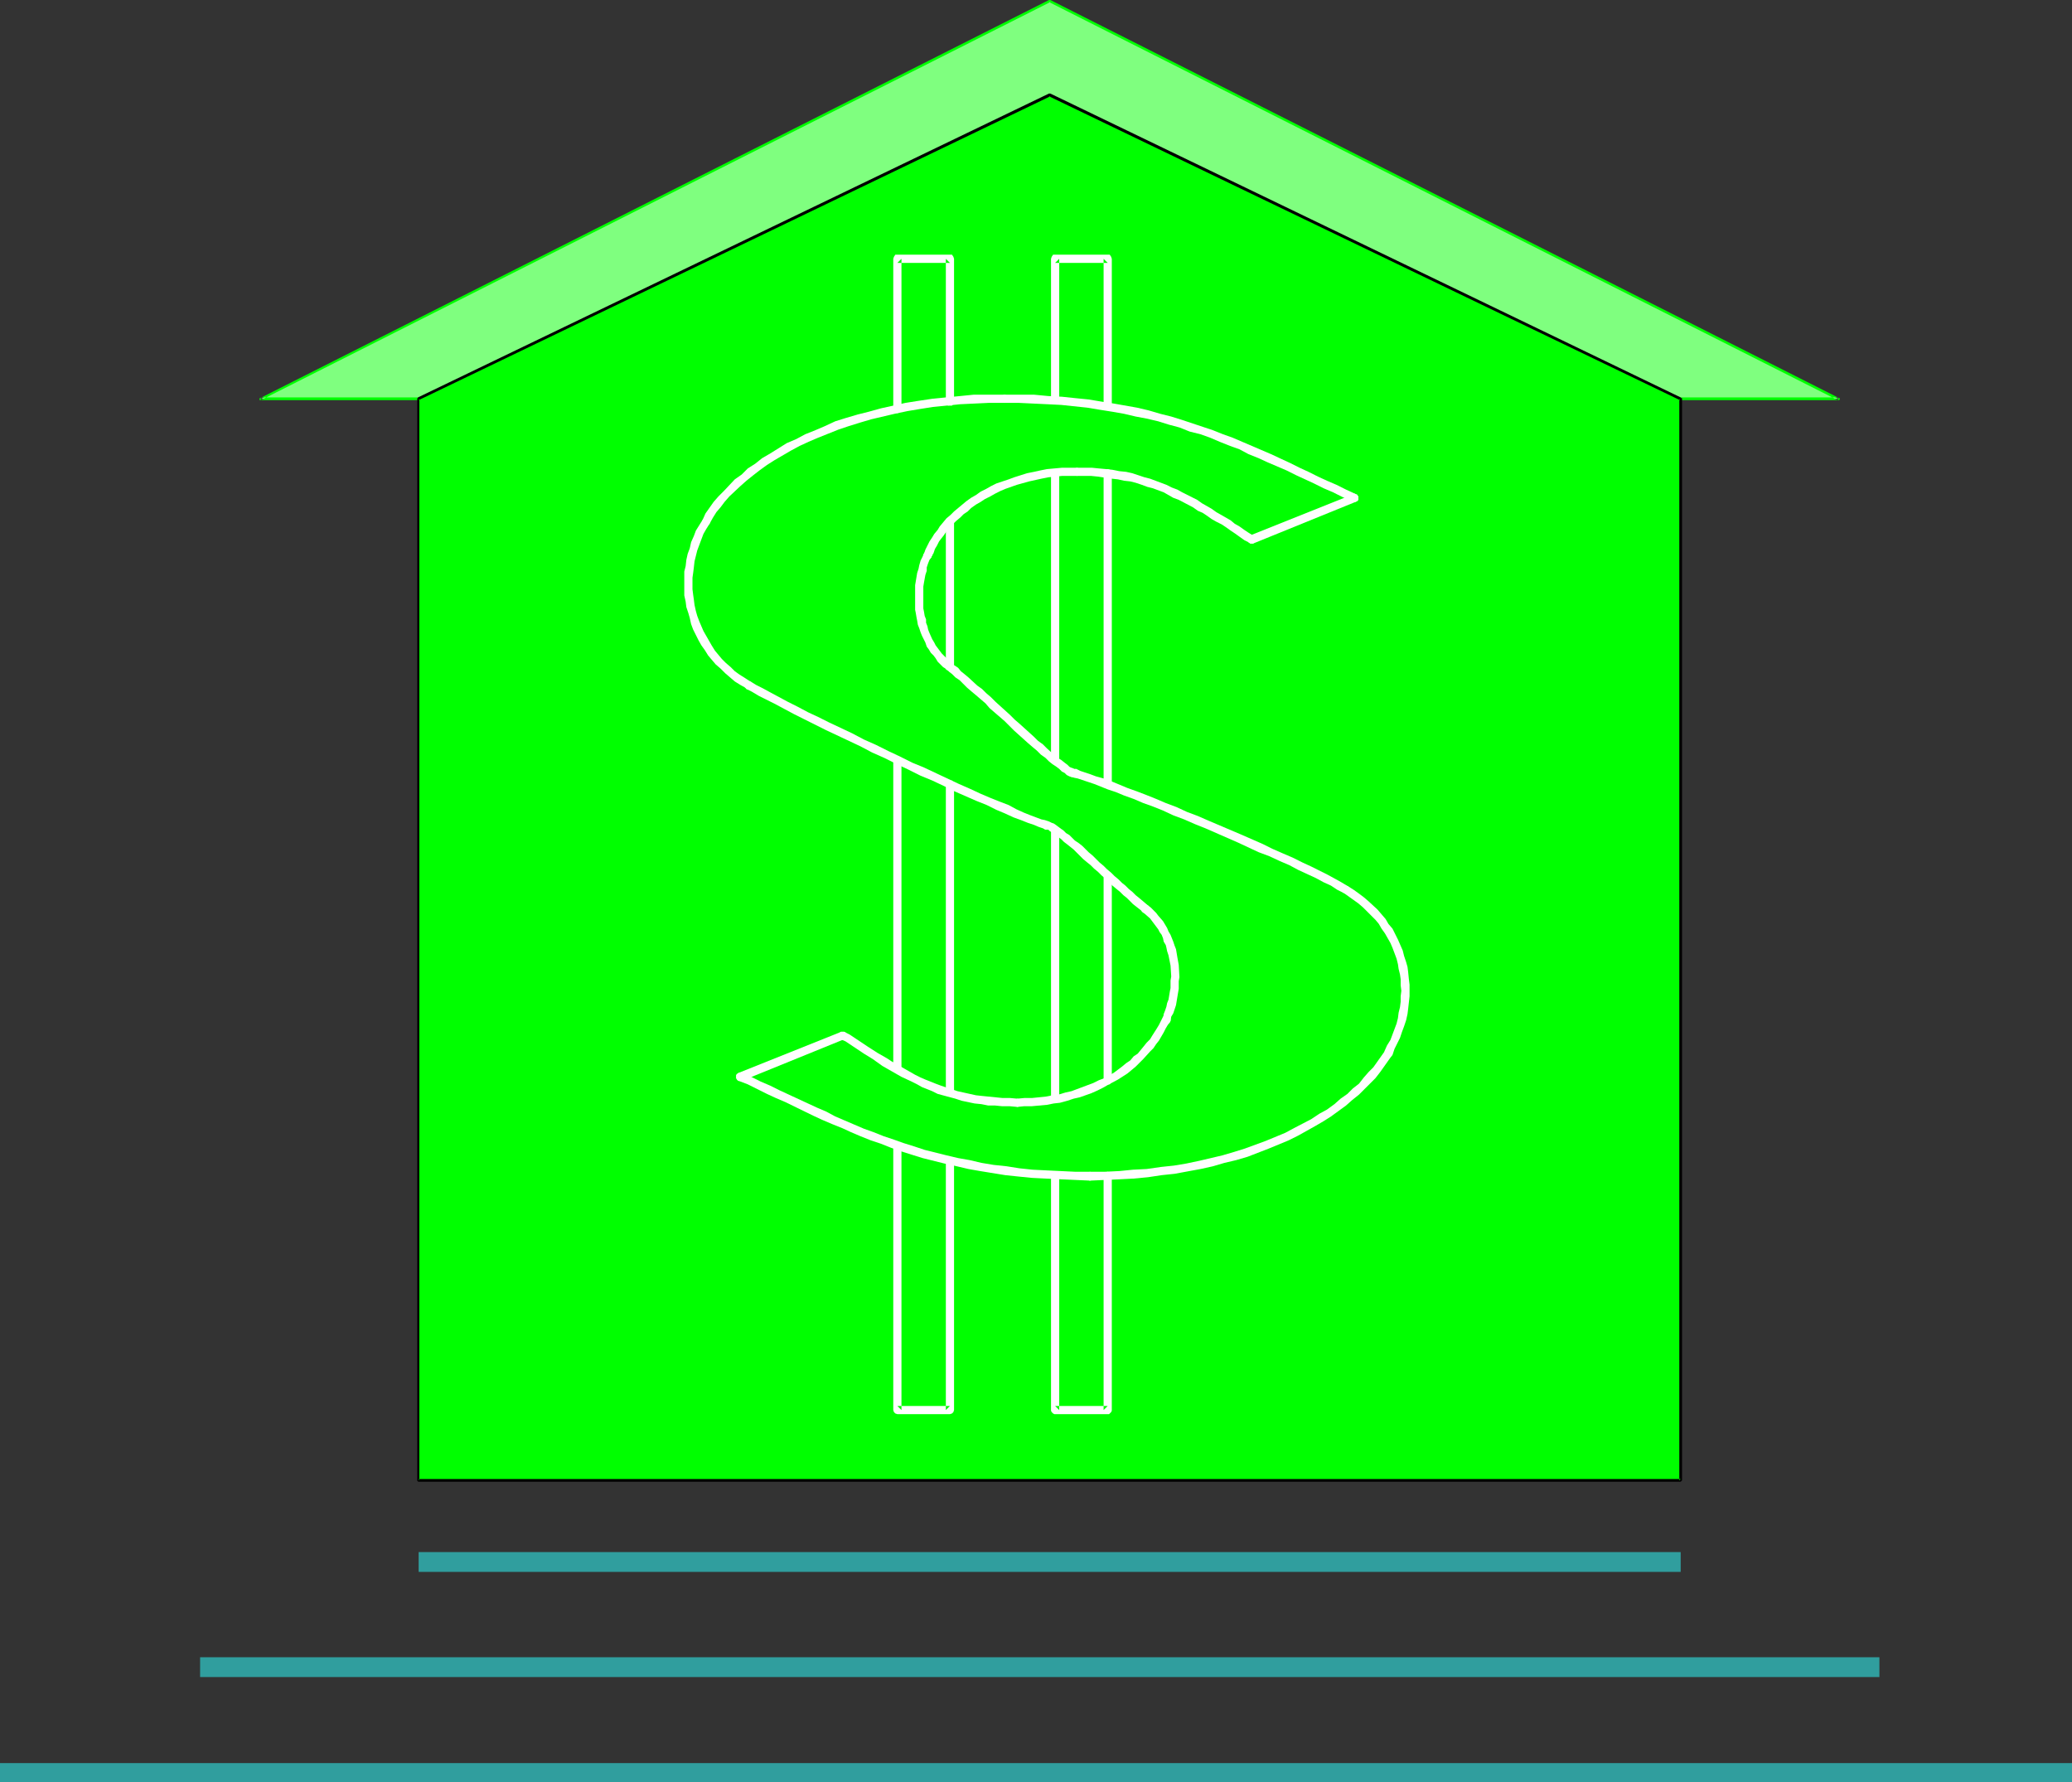 <?xml version="1.0" encoding="UTF-8" standalone="no"?>
<svg
   version="1.0"
   width="129.724mm"
   height="111.576mm"
   id="svg36"
   sodipodi:docname="Bank 3.wmf"
   xmlns:inkscape="http://www.inkscape.org/namespaces/inkscape"
   xmlns:sodipodi="http://sodipodi.sourceforge.net/DTD/sodipodi-0.dtd"
   xmlns="http://www.w3.org/2000/svg"
   xmlns:svg="http://www.w3.org/2000/svg">
  <rect width="100%" height="100%" fill="#333333" stroke="none"/>
  <sodipodi:namedview
     id="namedview36"
     pagecolor="#ffffff"
     bordercolor="#000000"
     borderopacity="0.25"
     inkscape:showpageshadow="2"
     inkscape:pageopacity="0.0"
     inkscape:pagecheckerboard="0"
     inkscape:deskcolor="#d1d1d1"
     inkscape:document-units="mm" />
  <defs
     id="defs1">
    <pattern
       id="WMFhbasepattern"
       patternUnits="userSpaceOnUse"
       width="6"
       height="6"
       x="0"
       y="0" />
  </defs>
  <path
     style="fill:#7fff7f;fill-opacity:1;fill-rule:evenodd;stroke:none"
     d="M 99.061,94.358 H 61.731 L 248.379,0.323 435.027,94.358 Z"
     id="path1" />
  <path
     style="fill:#00ff00;fill-opacity:1;fill-rule:evenodd;stroke:none"
     d="m 99.061,94.681 v 0 h 0.162 v 0 -0.162 -0.162 0 -0.162 0 0 l -0.162,-0.162 H 61.731 v 0.646 L 248.541,0.485 h -0.323 l 186.648,94.196 0.162,-0.646 h -37.491 v 0.162 h -0.162 v 0 0.162 0 0.162 0.162 h 0.162 v 0 h 0.162 37.33 0.162 v 0 l 0.162,-0.162 v 0 -0.162 0 -0.162 0 h -0.162 v 0 L 248.541,0 v 0 h -0.162 -0.162 V 0 L 61.57,94.196 h -0.162 v 0 0.162 0 0 0.162 0.162 h 0.162 v 0 h 0.162 z"
     id="path2" />
  <path
     style="fill:#309e9e;fill-opacity:1;fill-rule:evenodd;stroke:none"
     d="M 99.061,371.939 H 397.697 V 367.253 H 99.061 Z"
     id="path3" />
  <path
     style="fill:#309e9e;fill-opacity:1;fill-rule:evenodd;stroke:none"
     d="M 47.349,396.821 H 444.723 v -4.686 H 47.349 Z"
     id="path4" />
  <path
     style="fill:#309e9e;fill-opacity:1;fill-rule:evenodd;stroke:none"
     d="m 0,421.703 h 490.294 v -4.524 H 0 Z"
     id="path5" />
  <path
     style="fill:#00ff00;fill-opacity:1;fill-rule:evenodd;stroke:none"
     d="M 99.061,94.358 248.379,22.459 397.697,94.358 V 350.288 H 99.061 Z"
     id="path6" />
  <path
     style="fill:#000000;fill-opacity:1;fill-rule:evenodd;stroke:none"
     d="m 99.222,94.358 -0.162,0.323 149.48,-71.9 h -0.323 l 149.318,71.9 -0.162,-0.323 V 350.288 l 0.323,-0.323 H 99.061 l 0.162,0.323 V 94.358 h -0.485 v 255.93 0 0.162 0 h 0.162 v 0.162 h 0.162 298.636 v 0 l 0.162,-0.162 v 0 0 l 0.162,-0.162 v 0 -255.93 -0.162 h -0.162 v 0 l -0.162,-0.162 -149.157,-71.9 h -0.162 -0.162 v 0 L 98.899,94.035 v 0.162 h -0.162 v 0 0.162 0 z"
     id="path7" />
  <path
     style="fill:#ffffff;fill-opacity:1;fill-rule:evenodd;stroke:none"
     d="m 248.056,194.371 h -0.323 -0.162 l -0.323,0.162 -0.162,0.162 -0.323,0.485 v 0.162 l 0.162,0.323 v 0.162 l 0.162,0.323 0.485,0.162 h 0.162 0.323 l 0.323,0.323 0.485,0.323 0.485,0.162 0.485,0.485 0.646,0.485 0.646,0.485 0.646,0.646 0.646,0.485 0.808,0.646 0.808,0.646 0.646,0.646 1.616,1.616 0.97,0.808 0.808,0.646 0.808,0.808 0.97,0.808 0.808,0.808 0.97,0.808 0.808,0.808 0.808,0.808 0.97,0.808 0.808,0.646 0.808,0.808 0.808,0.646 0.808,0.808 0.646,0.646 2.262,1.777 0.323,0.162 0.162,0.162 h 0.323 l 0.162,-0.162 h 0.323 l 0.162,-0.162 0.162,-0.323 v -0.162 -0.323 -0.162 l -0.162,-0.323 -0.162,-0.162 -2.101,-1.777 -0.808,-0.646 -0.808,-0.808 -0.808,-0.646 -0.808,-0.808 -0.808,-0.646 -0.808,-0.808 -0.97,-0.808 -0.808,-0.808 -0.97,-0.808 -0.808,-0.808 -0.97,-0.808 -0.808,-0.808 -0.808,-0.808 -0.97,-0.808 -1.454,-1.454 -0.808,-0.646 -0.97,-0.646 -0.646,-0.646 -0.646,-0.646 -0.808,-0.485 -0.646,-0.646 -0.485,-0.323 -0.646,-0.485 -0.646,-0.485 -0.485,-0.323 -0.485,-0.162 -0.646,-0.323 h -0.485 z"
     id="path8" />
  <path
     style="fill:#ffffff;fill-opacity:1;fill-rule:evenodd;stroke:none"
     d="m 271.649,214.244 -0.323,-0.162 h -0.162 -0.323 -0.162 l -0.323,0.162 -0.162,0.162 -0.162,0.323 v 0.162 0.323 0.162 l 0.162,0.323 0.162,0.162 0.485,0.323 1.293,1.131 0.485,0.646 0.97,1.293 0.485,0.646 0.323,0.646 0.485,0.646 0.323,0.808 0.162,0.808 0.485,0.808 0.162,0.646 0.162,0.808 0.323,0.969 0.162,0.808 0.323,1.616 0.162,2.585 -0.162,0.969 v 0.969 0.808 l -0.162,0.808 -0.162,0.969 -0.162,0.969 -0.323,0.808 -0.162,0.808 -0.323,0.969 -0.323,0.808 -0.162,1.131 v -0.162 l -0.162,0.162 v 0.323 l 0.162,0.162 v 0.323 l 0.162,0.162 0.323,0.162 h 0.162 0.323 0.323 l 0.162,-0.162 0.162,-0.162 0.162,-0.323 v 0 l 0.162,-0.969 0.485,-0.808 0.323,-0.969 0.323,-0.969 0.162,-0.969 0.162,-0.969 0.162,-0.969 0.162,-0.969 v -0.969 -0.808 l 0.162,-0.969 -0.162,-2.908 -0.323,-1.777 -0.162,-0.969 -0.162,-0.969 -0.323,-0.808 -0.323,-0.969 -0.323,-0.808 -0.323,-0.808 -0.485,-0.808 -0.323,-0.808 -0.485,-0.808 -0.485,-0.808 -1.131,-1.293 -0.485,-0.646 -1.293,-1.293 z"
     id="path9" />
  <path
     style="fill:#ffffff;fill-opacity:1;fill-rule:evenodd;stroke:none"
     d="m 276.982,241.55 v -0.162 -0.323 -0.162 l -0.162,-0.323 -0.162,-0.162 -0.162,-0.162 h -0.323 -0.323 -0.162 l -0.323,0.162 -0.162,0.162 v 0.323 -0.323 l -0.485,0.969 -0.485,0.969 -0.485,0.808 -1.131,1.777 -0.485,0.808 -0.808,0.808 -0.646,0.808 -1.454,1.777 -0.97,0.646 -0.808,0.969 -0.97,0.646 -0.97,0.808 -1.939,1.454 -2.262,1.293 -1.293,0.485 -1.293,0.646 -1.293,0.485 -2.586,0.969 -1.293,0.485 -1.454,0.323 -1.616,0.485 -1.454,0.162 -1.616,0.323 -1.616,0.162 -1.616,0.162 h -1.778 l -1.778,0.162 h 0.162 l -0.485,0.162 -0.485,0.323 v 0.485 0.485 l 0.485,0.323 0.485,0.162 v 0 l 1.616,-0.162 h 1.778 l 1.778,-0.162 1.778,-0.162 1.616,-0.323 1.454,-0.162 1.778,-0.485 1.454,-0.485 1.454,-0.323 2.747,-0.969 1.454,-0.646 1.293,-0.646 1.131,-0.646 2.424,-1.293 2.262,-1.454 0.97,-0.808 0.97,-0.808 0.97,-0.969 0.808,-0.808 1.616,-1.777 0.808,-0.808 0.646,-0.969 0.646,-0.808 1.131,-1.939 0.485,-0.969 0.485,-0.808 0.485,-0.646 z"
     id="path10" />
  <path
     style="fill:#ffffff;fill-opacity:1;fill-rule:evenodd;stroke:none"
     d="m 240.784,261.908 0.485,-0.162 0.323,-0.323 0.162,-0.485 -0.162,-0.485 -0.323,-0.323 -0.485,-0.162 v 0 l -1.778,-0.162 h -1.778 l -1.616,-0.162 -1.616,-0.162 -1.616,-0.162 -1.454,-0.162 -2.909,-0.646 -1.454,-0.323 -3.878,-1.293 -1.293,-0.485 -2.424,-0.969 -1.131,-0.485 -1.293,-0.646 -2.262,-1.293 -1.131,-0.646 -2.262,-1.293 -0.97,-0.646 -1.131,-0.646 -1.131,-0.646 -2.262,-1.454 -4.363,-2.908 -1.293,-0.646 h 0.162 -0.162 -0.323 -0.323 -0.162 l -0.162,0.162 -0.323,0.323 v 0.162 0.323 0.162 0.323 l 0.162,0.162 0.323,0.162 v 0 l 1.131,0.485 4.363,2.908 2.101,1.293 1.131,0.808 1.131,0.808 1.131,0.646 2.262,1.293 1.131,0.646 2.424,1.131 1.293,0.646 1.131,0.646 2.424,0.969 1.293,0.646 4.202,1.131 1.454,0.485 3.07,0.646 1.616,0.162 1.616,0.323 h 1.616 l 1.616,0.162 h 1.778 l 1.778,0.162 z"
     id="path11" />
  <path
     style="fill:#ffffff;fill-opacity:1;fill-rule:evenodd;stroke:none"
     d="m 199.737,245.913 h 0.323 l 0.162,-0.323 v -0.162 l 0.162,-0.323 v -0.162 l -0.162,-0.323 v -0.162 l -0.162,-0.162 -0.323,-0.162 h -0.162 -0.323 -0.162 l -24.24,9.694 -0.323,0.162 -0.162,0.162 -0.162,0.323 v 0.162 0.323 0.162 l 0.162,0.323 0.162,0.162 0.323,0.162 h 0.162 0.323 0.162 z"
     id="path12" />
  <path
     style="fill:#ffffff;fill-opacity:1;fill-rule:evenodd;stroke:none"
     d="m 175.659,253.83 h -0.323 -0.323 -0.162 l -0.162,0.162 -0.485,0.323 v 0.323 0.323 0.162 l 0.162,0.162 0.323,0.485 h 0.162 l 2.101,0.808 2.262,1.131 2.262,1.131 2.101,0.969 2.262,0.969 6.626,3.231 2.101,0.969 2.262,0.969 2.424,0.969 2.101,0.969 2.262,0.969 2.424,0.969 2.424,0.808 2.424,0.969 2.262,0.808 2.586,0.808 2.586,0.808 2.586,0.646 2.586,0.646 2.909,0.646 2.747,0.646 2.747,0.485 5.979,0.969 3.07,0.323 3.232,0.323 3.232,0.162 3.394,0.162 3.555,0.162 3.555,0.162 v 0 l 0.485,-0.162 0.323,-0.323 0.162,-0.485 -0.162,-0.646 -0.323,-0.323 -0.485,-0.162 v 0 h -3.555 l -3.394,-0.162 -3.394,-0.162 -3.232,-0.162 -3.07,-0.323 -3.07,-0.485 -3.07,-0.323 -2.909,-0.485 -2.747,-0.646 -2.747,-0.485 -2.747,-0.646 -2.586,-0.646 -2.586,-0.646 -2.424,-0.808 -2.586,-0.808 -2.262,-0.808 -2.424,-0.808 -2.424,-0.969 -2.262,-0.808 -2.262,-0.969 -2.262,-0.969 -2.262,-0.969 -2.101,-1.131 -2.262,-0.969 -6.626,-3.07 -2.101,-0.969 -2.262,-1.131 -2.262,-0.969 -2.262,-1.131 -2.262,-0.969 z"
     id="path13" />
  <path
     style="fill:#ffffff;fill-opacity:1;fill-rule:evenodd;stroke:none"
     d="m 257.913,277.258 -0.485,0.162 -0.323,0.323 -0.162,0.646 0.162,0.485 0.323,0.323 0.485,0.162 v 0 l 3.555,-0.162 3.555,-0.162 3.232,-0.162 3.394,-0.323 3.232,-0.485 3.07,-0.323 6.141,-1.131 2.909,-0.646 2.747,-0.808 2.747,-0.646 2.747,-0.808 5.01,-1.939 4.686,-1.939 2.262,-1.131 4.04,-2.262 1.939,-1.131 1.778,-1.131 1.778,-1.293 1.778,-1.293 1.454,-1.293 1.616,-1.293 1.293,-1.293 1.293,-1.293 1.293,-1.293 1.131,-1.454 2.747,-3.878 v 0 l 0.162,-0.485 -0.162,-0.485 -0.323,-0.485 h -0.485 -0.485 l -0.323,0.485 v -0.162 l -2.747,3.878 -1.131,1.131 -1.131,1.293 -1.131,1.454 -1.454,1.131 -1.293,1.293 -1.616,1.131 -1.454,1.293 -1.778,1.293 -1.778,0.969 -1.939,1.293 -4.04,2.1 -2.101,1.131 -4.686,1.939 -4.848,1.777 -2.586,0.808 -2.747,0.808 -2.747,0.646 -2.747,0.646 -3.07,0.646 -2.909,0.485 -3.07,0.323 -3.394,0.485 -3.232,0.162 -3.232,0.323 -3.394,0.162 z"
     id="path14" />
  <path
     style="fill:#ffffff;fill-opacity:1;fill-rule:evenodd;stroke:none"
     d="m 327.724,248.821 -0.162,0.485 0.162,0.485 0.323,0.323 0.485,0.162 0.485,-0.162 0.323,-0.323 0.162,-0.162 0.485,-1.454 0.646,-1.293 0.646,-1.293 0.485,-1.454 0.485,-1.293 0.485,-1.454 0.323,-1.454 0.162,-1.293 0.162,-1.454 0.162,-1.454 v -1.293 -1.454 l -0.162,-1.293 -0.162,-1.616 -0.162,-1.293 -0.323,-1.131 -0.485,-1.454 -0.323,-1.293 -1.131,-2.585 -0.646,-1.293 -0.646,-1.293 -0.97,-1.131 -0.646,-1.131 -0.97,-1.131 -0.97,-1.131 -2.101,-1.939 -1.131,-0.969 -1.293,-0.969 -1.131,-0.808 -1.293,-0.808 -0.485,-0.162 -0.485,0.162 -0.485,0.323 v 0.485 0.485 l 0.485,0.323 1.131,0.808 1.131,0.808 1.131,0.808 1.131,0.969 1.939,1.939 0.97,0.969 0.808,0.969 0.646,1.131 0.808,1.131 0.646,1.131 0.646,1.131 0.485,1.131 0.485,1.293 0.485,1.293 0.323,1.293 0.162,1.131 0.323,1.293 0.162,1.131 v 1.454 l 0.162,1.293 -0.162,1.293 v 1.293 l -0.162,1.293 -0.323,1.293 -0.162,1.293 -0.323,1.293 -0.485,1.293 -0.485,1.293 -0.485,1.293 -0.808,1.293 -0.646,1.454 z"
     id="path15" />
  <path
     style="fill:#ffffff;fill-opacity:1;fill-rule:evenodd;stroke:none"
     d="m 318.028,211.336 0.485,0.162 0.485,-0.162 0.323,-0.323 0.162,-0.485 -0.162,-0.485 -0.323,-0.323 -1.616,-0.969 -1.454,-0.808 -1.778,-0.969 -1.939,-0.969 -1.939,-0.969 -2.101,-0.969 -2.262,-1.131 -2.262,-0.969 -2.586,-1.131 -2.262,-1.131 -2.586,-1.131 -2.586,-1.131 -7.595,-3.231 -2.586,-1.131 -2.586,-0.969 -2.424,-1.131 -2.586,-0.969 -2.262,-0.969 -2.424,-0.969 -2.101,-0.808 -2.262,-0.808 -1.939,-0.808 -1.939,-0.808 -1.778,-0.646 -1.778,-0.485 -1.293,-0.485 -2.424,-0.808 -0.97,-0.485 h -0.646 v 0 h -0.162 -0.323 l -0.162,0.162 -0.323,0.162 -0.162,0.485 v 0.162 0.323 l 0.162,0.162 0.162,0.323 0.485,0.162 v 0 l 0.485,0.162 0.808,0.162 2.424,0.808 1.454,0.485 1.616,0.646 1.616,0.646 1.939,0.646 1.939,0.808 2.262,0.808 2.262,0.969 2.262,0.808 2.424,0.969 2.424,1.131 2.586,0.969 2.586,1.131 2.424,0.969 7.757,3.393 2.424,1.131 2.424,1.131 2.586,0.969 2.424,1.131 2.262,0.969 2.101,1.131 2.101,0.969 2.101,0.969 1.778,0.969 1.778,0.808 1.454,0.969 z"
     id="path16" />
  <path
     style="fill:#ffffff;fill-opacity:1;fill-rule:evenodd;stroke:none"
     d="m 253.55,183.869 h 0.323 l 0.485,-0.162 0.323,-0.323 0.162,-0.162 v -0.323 l -0.162,-0.485 -0.323,-0.323 -0.323,-0.162 h 0.162 l -0.323,-0.162 -0.485,-0.162 -0.323,-0.162 -0.485,-0.485 -0.646,-0.485 -0.808,-0.646 -0.808,-0.485 -0.808,-0.646 -1.778,-1.616 -0.97,-0.969 -1.131,-0.808 -0.97,-0.969 -3.394,-3.07 -1.131,-0.969 -1.131,-1.131 -3.394,-3.07 -1.131,-1.131 -1.131,-0.969 -0.97,-0.969 -1.131,-0.808 -2.101,-1.939 -0.97,-0.808 -0.808,-0.646 -0.646,-0.808 -0.97,-0.646 -0.646,-0.485 v 0 l -0.162,-0.162 h -0.323 -0.162 -0.323 l -0.162,0.162 -0.162,0.162 -0.162,0.323 v 0.162 0.323 0.162 l 0.162,0.323 0.162,0.162 v -0.162 l 0.646,0.646 0.646,0.485 0.808,0.808 0.97,0.646 0.808,0.808 0.97,0.969 1.131,0.969 0.97,0.808 1.131,0.969 1.131,0.969 0.97,1.131 3.555,3.07 1.131,1.131 1.131,1.131 3.232,2.908 1.131,0.969 0.97,0.808 0.97,0.969 1.131,0.808 0.808,0.808 0.808,0.646 0.97,0.646 0.646,0.485 0.646,0.646 0.646,0.323 0.485,0.485 0.646,0.323 z"
     id="path17" />
  <path
     style="fill:#ffffff;fill-opacity:1;fill-rule:evenodd;stroke:none"
     d="m 223.977,158.341 0.162,0.323 h 0.323 0.162 0.323 l 0.162,-0.162 0.162,-0.162 0.162,-0.323 0.162,-0.162 v -0.323 l -0.162,-0.162 V 157.048 l -0.323,-0.162 -0.646,-0.646 -1.131,-1.131 -0.485,-0.485 -0.485,-0.646 -0.485,-0.646 -0.485,-0.646 -0.323,-0.646 -0.485,-0.808 -0.646,-1.454 -0.323,-0.808 -0.162,-0.808 -0.323,-0.808 v -0.808 l -0.323,-0.808 -0.162,-0.969 -0.162,-0.808 v -0.808 -3.555 -0.808 l 0.162,-0.969 0.323,-1.777 0.323,-0.969 v -0.808 l 0.323,-0.969 0.323,-0.808 0.485,-0.646 v -0.162 l 0.162,-0.162 v -0.323 l -0.162,-0.162 -0.162,-0.323 -0.162,-0.162 -0.162,-0.162 h -0.323 -0.162 -0.323 l -0.162,0.162 -0.162,0.162 -0.162,0.323 v -0.162 l -0.323,0.808 -0.485,0.969 -0.323,1.131 -0.162,0.808 -0.323,0.969 -0.323,1.939 -0.162,0.969 v 0.969 3.878 0.969 l 0.162,0.808 0.162,0.969 0.162,0.808 0.162,0.969 0.323,0.808 0.323,0.969 0.323,0.808 0.808,1.616 0.323,0.969 0.485,0.646 0.485,0.808 0.646,0.646 0.485,0.646 0.485,0.808 1.293,1.293 z"
     id="path18" />
  <path
     style="fill:#ffffff;fill-opacity:1;fill-rule:evenodd;stroke:none"
     d="m 218.645,131.035 -0.162,0.162 v 0.323 l 0.162,0.162 0.162,0.323 0.162,0.162 0.162,0.162 h 0.323 0.162 0.323 l 0.162,-0.162 0.162,-0.162 0.162,-0.323 0.485,-0.808 0.323,-0.969 0.485,-0.808 0.485,-0.969 0.485,-0.646 0.646,-0.808 0.646,-0.969 0.646,-0.808 0.808,-0.808 0.808,-0.808 0.97,-0.808 0.808,-0.808 0.97,-0.646 0.808,-0.808 1.131,-0.808 1.131,-0.646 0.97,-0.646 1.293,-0.646 1.131,-0.646 1.293,-0.646 1.131,-0.485 2.747,-0.969 2.909,-0.808 1.454,-0.323 1.454,-0.323 1.616,-0.323 1.616,-0.162 1.616,-0.162 h 1.778 1.778 l 0.485,-0.162 0.485,-0.323 v -0.485 -0.485 l -0.485,-0.323 -0.485,-0.162 h -1.778 -1.778 l -1.778,0.162 -1.778,0.162 -1.616,0.323 -1.454,0.323 -1.616,0.323 -3.07,0.969 -1.293,0.485 -1.454,0.485 -1.454,0.485 -1.293,0.646 -1.131,0.646 -1.293,0.646 -1.131,0.808 -1.131,0.646 -1.131,0.808 -0.97,0.808 -0.97,0.808 -0.97,0.808 -0.808,0.808 -0.97,0.808 -0.808,0.969 -0.808,0.969 -0.485,0.808 -0.808,0.969 -0.485,0.808 -0.646,0.969 -0.485,0.969 -0.485,0.969 z"
     id="path19" />
  <path
     style="fill:#ffffff;fill-opacity:1;fill-rule:evenodd;stroke:none"
     d="m 254.843,110.677 -0.485,0.162 -0.323,0.323 -0.162,0.485 0.162,0.485 0.323,0.323 0.485,0.162 h 1.778 1.616 l 1.616,0.162 3.232,0.485 1.454,0.162 1.454,0.323 1.454,0.162 1.293,0.323 1.454,0.485 1.293,0.485 1.293,0.323 2.586,0.969 1.131,0.646 1.131,0.646 1.293,0.485 3.394,1.777 1.131,0.808 1.131,0.485 0.97,0.646 1.131,0.808 1.131,0.646 1.293,0.646 0.97,0.646 1.131,0.808 0.97,0.646 1.131,0.808 1.131,0.808 1.293,0.646 0.162,0.162 h 0.323 0.323 l 0.162,-0.162 h 0.162 l 0.162,-0.323 0.162,-0.162 v -0.323 -0.162 l -0.162,-0.323 v -0.162 l -0.323,-0.162 -1.293,-0.808 -0.97,-0.646 -1.131,-0.808 -1.131,-0.646 -0.97,-0.808 -1.131,-0.646 -1.131,-0.646 -1.131,-0.646 -1.131,-0.808 -1.131,-0.646 -1.131,-0.646 -1.131,-0.808 -3.555,-1.777 -1.131,-0.646 -1.293,-0.485 -1.293,-0.646 -2.586,-0.969 -1.293,-0.485 -1.293,-0.323 -1.454,-0.485 -1.454,-0.485 -1.454,-0.323 -1.616,-0.162 -1.616,-0.323 -1.454,-0.162 -1.778,-0.162 -1.616,-0.162 h -1.778 z"
     id="path20" />
  <path
     style="fill:#ffffff;fill-opacity:1;fill-rule:evenodd;stroke:none"
     d="m 295.889,126.672 -0.323,0.162 -0.162,0.162 -0.162,0.323 v 0.162 0.323 0.162 l 0.162,0.323 0.162,0.162 0.323,0.162 h 0.162 0.323 0.162 l 24.24,-9.856 0.323,-0.162 0.162,-0.162 0.162,-0.162 v -0.323 -0.162 -0.323 l -0.162,-0.162 -0.162,-0.323 h -0.323 l -0.162,-0.162 h -0.323 l -0.162,0.162 z"
     id="path21" />
  <path
     style="fill:#ffffff;fill-opacity:1;fill-rule:evenodd;stroke:none"
     d="m 320.129,118.755 h 0.162 0.323 0.162 l 0.323,-0.162 0.323,-0.323 v -0.323 -0.162 -0.323 l -0.162,-0.162 -0.323,-0.323 -2.424,-1.131 -2.262,-1.131 -2.262,-0.969 -2.101,-0.969 -2.262,-1.131 -2.101,-0.969 -2.262,-1.131 -2.101,-0.969 -2.424,-1.131 -2.262,-0.969 -2.262,-0.969 -2.262,-0.969 -2.262,-0.969 -2.262,-0.808 -2.424,-0.969 -2.424,-0.808 -2.424,-0.808 -2.424,-0.808 -2.586,-0.808 -2.586,-0.646 -2.747,-0.808 -2.747,-0.646 -2.747,-0.485 -2.747,-0.485 -3.07,-0.485 -2.909,-0.485 -3.232,-0.323 -3.07,-0.323 -3.232,-0.162 -3.394,-0.323 h -3.555 -3.394 l -0.485,0.162 -0.323,0.323 -0.162,0.485 0.162,0.485 0.323,0.323 0.485,0.162 h 3.394 l 3.394,0.162 3.394,0.162 3.232,0.162 3.07,0.323 3.07,0.323 2.909,0.485 3.07,0.485 2.747,0.485 2.747,0.646 2.586,0.485 2.747,0.646 2.586,0.808 2.424,0.646 2.424,0.969 2.586,0.646 2.262,0.808 2.262,0.969 2.424,0.969 2.262,0.808 2.101,1.131 2.424,0.969 2.101,0.969 2.262,0.969 2.262,0.969 2.262,1.131 2.101,0.969 2.101,0.969 2.262,1.131 2.262,0.969 2.262,1.131 z"
     id="path22" />
  <path
     style="fill:#ffffff;fill-opacity:1;fill-rule:evenodd;stroke:none"
     d="m 237.713,95.327 0.485,-0.162 0.323,-0.323 0.162,-0.485 -0.162,-0.485 -0.323,-0.323 -0.485,-0.162 h -3.717 -3.555 l -3.232,0.323 -3.394,0.323 -3.232,0.323 -3.232,0.485 -3.07,0.485 -2.909,0.646 -2.909,0.646 -2.909,0.808 -2.586,0.646 -2.747,0.808 -2.586,0.808 -2.424,1.131 -2.262,0.969 -2.424,0.969 -2.101,1.131 -2.262,0.969 -3.878,2.424 -1.939,1.131 -1.616,1.293 -1.778,1.131 -1.454,1.454 -1.616,1.131 -2.586,2.747 -1.293,1.293 -1.131,1.293 -1.939,2.747 -0.646,1.454 v 0 l -0.162,0.485 0.162,0.485 0.323,0.323 0.485,0.162 0.485,-0.162 0.323,-0.323 v 0 l 0.808,-1.454 0.808,-1.293 0.97,-1.131 0.97,-1.293 1.131,-1.293 2.586,-2.424 1.454,-1.293 1.616,-1.293 1.454,-1.131 1.778,-1.293 1.778,-1.131 3.878,-2.262 2.101,-1.131 2.101,-0.969 2.262,-0.969 2.424,-0.969 2.424,-0.969 2.424,-0.808 2.586,-0.808 2.747,-0.808 2.747,-0.646 2.747,-0.646 3.07,-0.646 2.909,-0.485 3.07,-0.485 3.232,-0.323 3.232,-0.323 3.394,-0.162 3.394,-0.162 z"
     id="path23" />
  <path
     style="fill:#ffffff;fill-opacity:1;fill-rule:evenodd;stroke:none"
     d="m 167.902,123.926 0.162,-0.485 -0.162,-0.485 -0.323,-0.323 -0.485,-0.162 -0.485,0.162 -0.323,0.323 -0.808,1.293 -0.808,1.293 -0.485,1.293 -0.646,1.454 -0.323,1.454 -0.485,1.293 -0.323,1.454 -0.162,1.454 -0.323,1.293 v 1.454 2.747 1.454 l 0.323,1.454 0.162,1.293 0.485,1.454 0.323,1.131 0.323,1.454 0.485,1.293 1.293,2.585 0.646,1.131 0.808,1.131 0.808,1.293 1.778,2.1 1.131,0.969 1.131,1.131 1.131,0.969 1.131,0.969 1.293,0.808 1.454,0.808 v 0.162 l 0.485,0.162 0.485,-0.162 0.323,-0.323 0.162,-0.485 -0.162,-0.646 -0.323,-0.323 0.162,0.162 -1.454,-0.969 -1.293,-0.808 -1.131,-0.808 -0.97,-0.969 -1.131,-0.969 -0.97,-0.969 -0.808,-0.969 -0.808,-0.969 -0.808,-1.293 -0.646,-1.131 -0.646,-1.131 -0.646,-1.131 -0.485,-1.131 -0.485,-1.131 -0.485,-1.293 -0.323,-1.131 -0.323,-1.454 -0.162,-1.293 -0.162,-1.131 -0.162,-1.293 v -2.747 l 0.162,-1.131 0.162,-1.293 0.162,-1.454 0.323,-1.293 0.323,-1.293 0.485,-1.293 0.485,-1.293 0.485,-1.293 0.646,-1.131 z"
     id="path24" />
  <path
     style="fill:#ffffff;fill-opacity:1;fill-rule:evenodd;stroke:none"
     d="m 177.598,161.249 -0.485,-0.162 -0.485,0.162 -0.323,0.323 -0.162,0.646 0.162,0.485 0.323,0.323 1.293,0.646 1.616,0.969 1.939,0.969 1.939,0.969 2.101,1.131 2.424,1.293 2.262,1.131 2.586,1.293 2.586,1.293 2.747,1.293 2.747,1.293 2.747,1.293 2.747,1.454 2.909,1.293 2.909,1.454 2.747,1.293 2.909,1.454 2.747,1.131 2.747,1.293 2.586,1.293 2.586,1.131 2.586,1.131 2.424,0.969 2.262,1.131 1.939,0.808 2.101,0.969 1.778,0.646 1.616,0.646 1.454,0.485 1.131,0.485 0.97,0.323 0.646,0.323 h 0.162 0.323 0.162 l 0.162,-0.162 0.323,-0.162 0.162,-0.162 v -0.162 -0.323 -0.323 -0.162 l -0.162,-0.162 -0.323,-0.162 -0.162,-0.162 h 0.162 l -0.97,-0.323 -0.808,-0.162 -1.293,-0.485 -1.293,-0.485 -1.616,-0.646 -1.778,-0.808 -1.778,-0.969 -2.101,-0.808 -2.424,-0.969 -2.262,-0.969 -2.424,-1.131 -2.586,-1.131 -2.747,-1.293 -2.747,-1.293 -2.747,-1.293 -2.747,-1.131 -2.909,-1.454 -2.747,-1.293 -2.909,-1.454 -2.909,-1.293 -2.747,-1.454 -2.747,-1.293 -2.747,-1.293 -2.586,-1.293 -2.424,-1.131 -2.424,-1.293 -2.262,-1.131 -2.101,-1.131 -2.101,-1.131 -1.778,-0.969 -1.616,-0.808 z"
     id="path25" />
  <path
     style="fill:#ffffff;fill-opacity:1;fill-rule:evenodd;stroke:none"
     d="m 213.312,179.83 -0.162,-0.485 -0.323,-0.323 -0.485,-0.162 -0.485,0.162 -0.323,0.323 -0.162,0.485 v 73.031 l 0.162,0.485 0.323,0.323 0.485,0.162 0.485,-0.162 0.323,-0.323 0.162,-0.485 z"
     id="path26" />
  <path
     style="fill:#ffffff;fill-opacity:1;fill-rule:evenodd;stroke:none"
     d="m 213.312,271.279 -0.162,-0.485 -0.323,-0.323 -0.485,-0.162 -0.485,0.162 -0.323,0.323 -0.162,0.485 v 62.367 l 0.162,0.485 0.323,0.323 0.485,0.162 h 12.443 l 0.485,-0.162 0.323,-0.323 0.162,-0.485 v -58.974 l -0.162,-0.485 -0.323,-0.323 -0.485,-0.162 -0.485,0.162 -0.323,0.323 -0.162,0.485 v 58.974 l 0.97,-0.969 h -12.443 l 0.97,0.969 z"
     id="path27" />
  <path
     style="fill:#ffffff;fill-opacity:1;fill-rule:evenodd;stroke:none"
     d="m 223.816,258.515 0.162,0.485 0.323,0.323 0.485,0.162 0.485,-0.162 0.323,-0.323 0.162,-0.485 v -72.869 l -0.162,-0.485 -0.323,-0.485 h -0.485 -0.485 l -0.323,0.485 -0.162,0.485 z"
     id="path28" />
  <path
     style="fill:#ffffff;fill-opacity:1;fill-rule:evenodd;stroke:none"
     d="m 223.816,157.371 0.162,0.485 0.323,0.323 0.485,0.162 0.485,-0.162 0.323,-0.323 0.162,-0.485 v -33.607 l -0.162,-0.485 -0.323,-0.485 h -0.485 -0.485 l -0.323,0.485 -0.162,0.485 z"
     id="path29" />
  <path
     style="fill:#ffffff;fill-opacity:1;fill-rule:evenodd;stroke:none"
     d="m 223.816,95.004 0.162,0.485 0.323,0.485 h 0.485 0.485 l 0.323,-0.485 0.162,-0.485 V 61.236 l -0.162,-0.485 -0.323,-0.485 h -0.485 -12.443 -0.485 l -0.323,0.485 -0.162,0.485 V 96.782 l 0.162,0.485 0.323,0.323 0.485,0.162 0.485,-0.162 0.323,-0.323 0.162,-0.485 V 61.236 l -0.97,0.969 h 12.443 l -0.97,-0.969 z"
     id="path30" />
  <path
     style="fill:#ffffff;fill-opacity:1;fill-rule:evenodd;stroke:none"
     d="m 250.641,112.131 -0.162,-0.485 -0.323,-0.323 -0.485,-0.162 -0.485,0.162 -0.323,0.323 -0.162,0.485 v 67.537 l 0.162,0.485 0.323,0.323 0.485,0.162 0.485,-0.162 0.323,-0.323 0.162,-0.485 z"
     id="path31" />
  <path
     style="fill:#ffffff;fill-opacity:1;fill-rule:evenodd;stroke:none"
     d="m 250.641,196.633 -0.162,-0.485 -0.323,-0.323 -0.485,-0.162 -0.485,0.162 -0.323,0.323 -0.162,0.485 v 63.175 l 0.162,0.485 0.323,0.323 0.485,0.162 0.485,-0.162 0.323,-0.323 0.162,-0.485 z"
     id="path32" />
  <path
     style="fill:#ffffff;fill-opacity:1;fill-rule:evenodd;stroke:none"
     d="m 263.084,278.389 -0.162,-0.646 -0.323,-0.323 -0.485,-0.162 -0.485,0.162 -0.323,0.323 -0.162,0.646 v 55.258 l 0.97,-0.969 h -12.443 l 0.97,0.969 v -55.581 l -0.162,-0.485 -0.323,-0.323 -0.485,-0.162 -0.485,0.162 -0.323,0.323 -0.162,0.485 v 55.581 0.162 l 0.162,0.323 0.162,0.162 0.162,0.162 0.323,0.162 h 0.162 12.443 0.323 l 0.162,-0.162 0.162,-0.162 0.162,-0.162 0.162,-0.323 v -0.162 z"
     id="path33" />
  <path
     style="fill:#ffffff;fill-opacity:1;fill-rule:evenodd;stroke:none"
     d="m 261.145,255.607 0.162,0.485 0.323,0.485 h 0.485 0.485 l 0.323,-0.485 0.162,-0.485 V 207.297 l -0.162,-0.485 -0.323,-0.485 h -0.485 -0.485 l -0.323,0.485 -0.162,0.485 z"
     id="path34" />
  <path
     style="fill:#ffffff;fill-opacity:1;fill-rule:evenodd;stroke:none"
     d="m 261.145,185.646 0.162,0.485 0.323,0.323 0.485,0.162 0.485,-0.162 0.323,-0.323 0.162,-0.485 v -73.677 l -0.162,-0.485 -0.323,-0.323 -0.485,-0.162 -0.485,0.162 -0.323,0.323 -0.162,0.485 z"
     id="path35" />
  <path
     style="fill:#ffffff;fill-opacity:1;fill-rule:evenodd;stroke:none"
     d="m 261.145,96.135 0.162,0.485 0.323,0.323 0.485,0.162 0.485,-0.162 0.323,-0.323 0.162,-0.485 V 61.236 l -0.162,-0.485 -0.323,-0.485 h -0.485 -12.443 -0.485 l -0.323,0.485 -0.162,0.485 v 33.445 l 0.162,0.485 0.323,0.323 0.485,0.162 0.485,-0.162 0.323,-0.323 0.162,-0.485 V 61.236 l -0.97,0.969 h 12.443 l -0.97,-0.969 z"
     id="path36" />
</svg>
